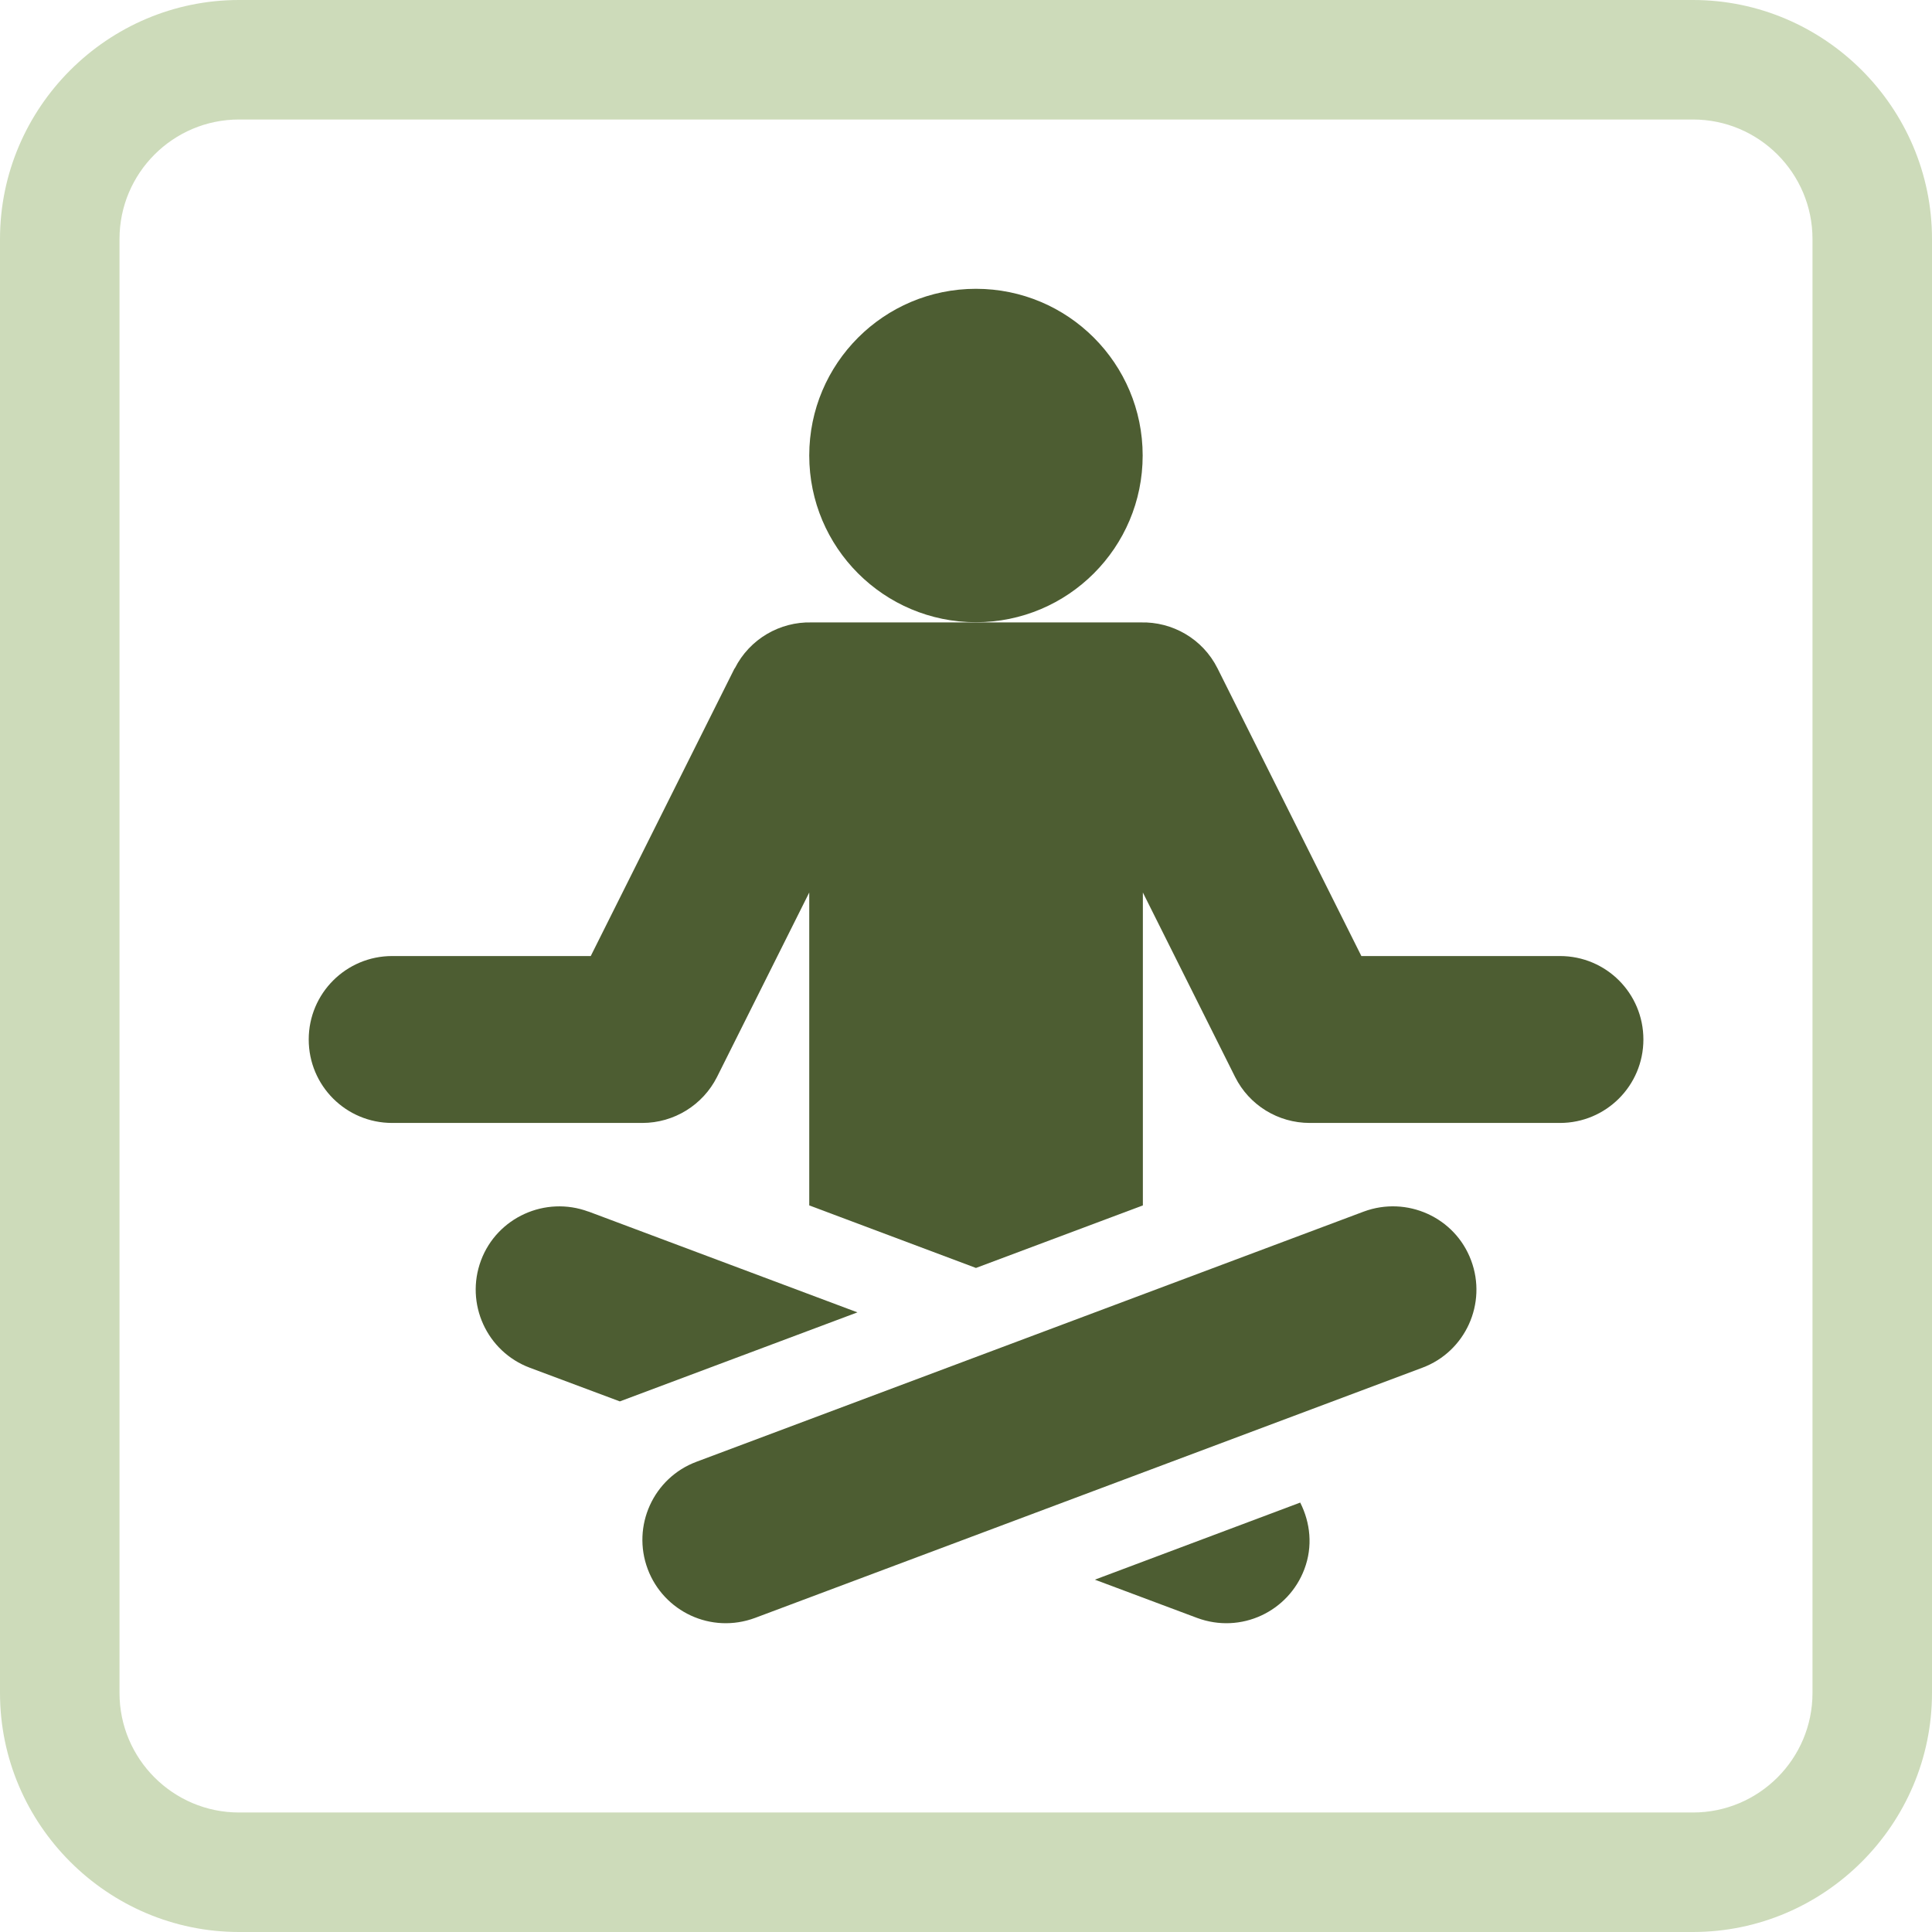 <?xml version="1.0" encoding="UTF-8"?>
<svg id="Ebene_2" xmlns="http://www.w3.org/2000/svg" viewBox="0 0 97 97">
  <defs>
    <style>
      .cls-1 {
        fill: #cddbba;
      }

      .cls-2 {
        fill: #4d5d32;
      }
    </style>
  </defs>
  <g id="Phosphat">
    <g>
      <path class="cls-1" d="M85,6c3.31,0,6,2.69,6,6v73c0,3.31-2.69,6-6,6H12c-3.31,0-6-2.69-6-6V12c0-3.31,2.69-6,6-6h73M85,0H12C5.4,0,0,5.4,0,12v73c0,6.6,5.4,12,12,12h73c6.6,0,12-5.4,12-12V12c0-6.6-5.4-12-12-12h0Z"/>
      <g>
        <circle class="cls-2" cx="49" cy="22.87" r="8.37"/>
        <path class="cls-2" d="M60.1,81.23c2.21.82,4.59-.32,5.39-2.45.43-1.14.3-2.33-.21-3.34l-10.31,3.87,5.13,1.92Z"/>
        <path class="cls-2" d="M29.54,60.83c-2.16-.8-4.58.29-5.39,2.45-.81,2.17.29,4.58,2.45,5.39l4.52,1.69,11.93-4.47-13.5-5.06Z"/>
        <path class="cls-2" d="M37.91,81.23l33.5-12.56c2.17-.81,3.26-3.23,2.45-5.39-.81-2.17-3.23-3.25-5.39-2.45l-33.5,12.56c-2.17.81-3.26,3.23-2.45,5.39.8,2.13,3.18,3.27,5.39,2.45Z"/>
        <path class="cls-2" d="M36.88,33.56l-7.22,14.44h-9.97c-2.31,0-4.19,1.87-4.19,4.19s1.87,4.19,4.19,4.19h12.56c1.59,0,3.04-.9,3.75-2.31l4.63-9.26v15.71l8.37,3.14,8.38-3.14v-15.71l4.63,9.26c.71,1.42,2.16,2.31,3.75,2.31h12.56c2.31,0,4.19-1.87,4.19-4.19s-1.87-4.19-4.19-4.19h-9.97l-7.22-14.44c-.75-1.5-2.28-2.35-3.85-2.31h-16.54c-1.57-.04-3.1.82-3.85,2.31Z"/>
      </g>
    </g>
  </g>
</svg>